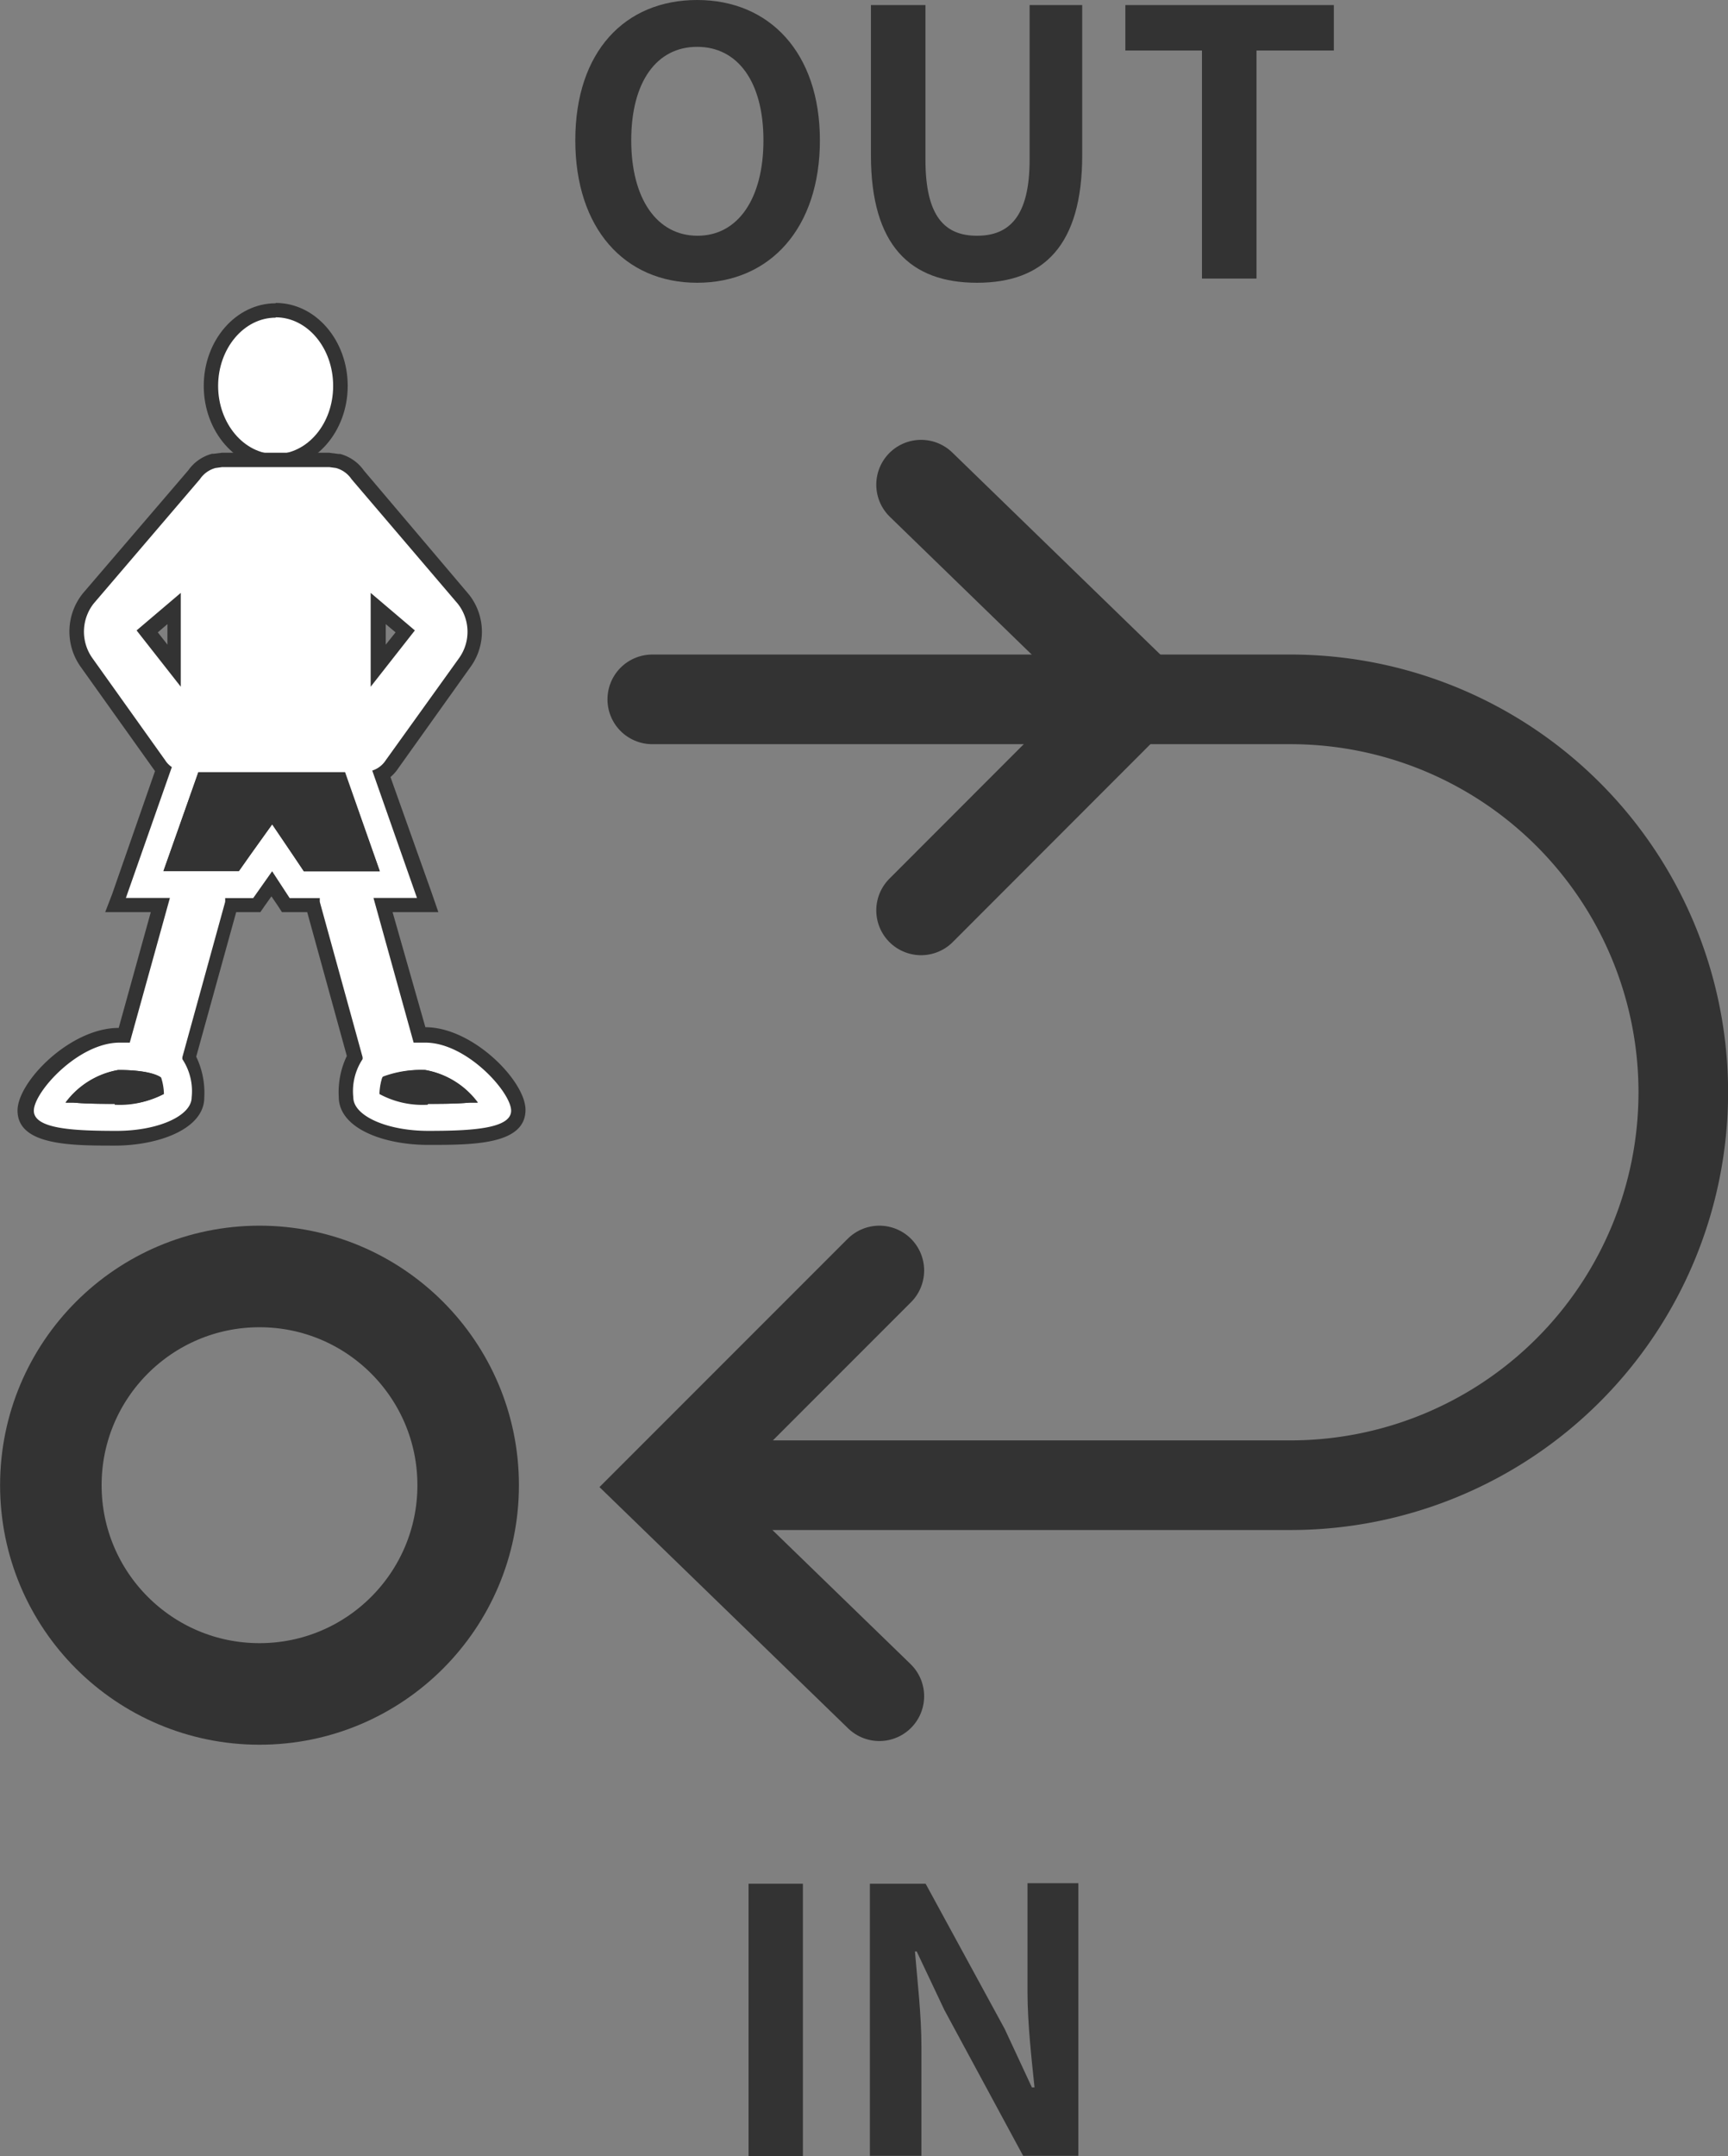 <svg xmlns="http://www.w3.org/2000/svg" viewBox="0 0 98.55 122.93"><rect x="0" y="0" width="98.55" height="122.93" fill="#808080" stroke="none"/><defs><style>.cls-1,.cls-4{fill:none;stroke:#333;stroke-linecap:round;stroke-miterlimit:10;}.cls-1{stroke-width:5.11px;}.cls-2{fill:#fff;}.cls-3{fill:#333;}.cls-4{stroke-width:5.79px;}</style></defs><title>アセット 45</title><g id="レイヤー_2" data-name="レイヤー 2"><g id="レイヤー_1-2" data-name="レイヤー 1"><polyline class="cls-1" points="52.53 27.63 64.84 39.58 52.53 51.9"/><polyline class="cls-1" points="50.15 96.7 37.83 84.75 50.15 72.43"/><ellipse class="cls-2" cx="15.72" cy="21.98" rx="3.69" ry="4.3"/><path class="cls-3" d="M15.72,18.09C17.53,18.09,19,19.84,19,22s-1.47,3.89-3.28,3.89S12.44,24.13,12.44,22s1.47-3.89,3.28-3.89m0-.82c-2.26,0-4.1,2.11-4.1,4.71s1.84,4.72,4.1,4.72,4.11-2.12,4.11-4.72S18,17.27,15.72,17.27Z"/><path class="cls-2" d="M24.42,64.87c-2.67,0-4.69-1-4.69-2.32a4.11,4.11,0,0,1,.5-2.26l-2.4-8.69H16.3l-.81-1.21-.86,1.21H13.16l-2.4,8.69a4.11,4.11,0,0,1,.5,2.26c0,1.32-2,2.32-4.69,2.32s-5.14-.12-5.14-1.56S4.14,59,6.73,59h.36L9.14,51.6H6.6l2.72-7.74a1.42,1.42,0,0,1-.25-.3l-4.14-5.8A3,3,0,0,1,5,34.15l6.07-7.1a1.86,1.86,0,0,1,1.1-.77l.47-.06h6.13l.42.05a1.93,1.93,0,0,1,1.18.82l6,7.05a3,3,0,0,1,.1,3.62l-4.15,5.82a2,2,0,0,1-.6.57l2.62,7.45H21.85l2,7.42h.36c2.59,0,5.3,3,5.3,4.3S27.13,64.87,24.42,64.87ZM22.1,62.09a5.4,5.4,0,0,0,2.32.43c.62,0,1.31,0,1.93,0a3.56,3.56,0,0,0-2.09-1.12,6.34,6.34,0,0,0-2.09.33C22.15,61.79,22.12,61.93,22.1,62.09Zm-17.46.39c.62,0,1.31,0,1.93,0a5.44,5.44,0,0,0,2.32-.43,3.63,3.63,0,0,0-.08-.44,5,5,0,0,0-2.08-.29A3.56,3.56,0,0,0,4.64,62.48ZM21.07,49.25l-1.69-4.82H11.61L9.92,49.25h3.49l2.12-3,2,3ZM21.55,38l1.54-2-1.54-1.31ZM9.9,38V34.69L8.36,36Z"/><path class="cls-3" d="M18.79,26.63l.37.05a1.57,1.57,0,0,1,.89.64l6.05,7.09a2.58,2.58,0,0,1,.08,3.11L22,43.34a1.44,1.44,0,0,1-.77.59l2.55,7.26H21.3l2.29,8.25h.67c2.36,0,4.89,2.83,4.89,3.88s-2.37,1.15-4.73,1.15-4.27-.86-4.27-1.91a3.3,3.3,0,0,1,.53-2.18l0-.11-2.44-8.85a1.7,1.7,0,0,1,0-.22H16.52l-1-1.53-1.08,1.53h-1.6a1.7,1.7,0,0,1,0,.22l-2.44,8.85,0,.11a3.3,3.3,0,0,1,.53,2.18c0,1.05-1.91,1.91-4.27,1.91s-4.73-.09-4.73-1.15,2.53-3.88,4.89-3.88H7.4l2.29-8.25H7.18L9.8,43.73a1.29,1.29,0,0,1-.38-.39L5.27,37.52a2.6,2.6,0,0,1,.07-3.11l6.06-7.09a1.57,1.57,0,0,1,.89-.64l.37-.05h6.13m2.35,12.52,2.52-3.21L21.14,33.8v5.35m-10.83,0V33.8L7.79,35.94l2.52,3.21m-1,10.51h4.3l.62-.88L15.52,47l1.24,1.83.57.85h4.33l-2-5.64H11.31l-2,5.64M24.42,62.93c.76,0,1.63,0,2.36-.07l.45,0a4.75,4.75,0,0,0-3-1.86,6.15,6.15,0,0,0-2.43.43,3.32,3.32,0,0,0-.16.94,5.15,5.15,0,0,0,2.75.61m-17.85,0a5.15,5.15,0,0,0,2.75-.61,3.32,3.32,0,0,0-.16-.94S8.71,61,6.73,61a4.75,4.75,0,0,0-3,1.86l.45,0c.73.06,1.6.07,2.36.07M18.79,25.81H12.66l-.48.06h-.09a2.41,2.41,0,0,0-1.35.94l-6,7A3.47,3.47,0,0,0,4.59,38l4.15,5.82.1.14-2.44,7L6,52H8.6L6.77,58.6h0C4,58.6,1,61.67,1,63.31c0,2,3.08,2,5.55,2s5.1-.94,5.1-2.74a4.75,4.75,0,0,0-.46-2.33L13.47,52h1.38l.24-.35.39-.55.36.53.24.37h1.44l2.26,8.2a4.75,4.75,0,0,0-.46,2.33c0,1.8,2.56,2.74,5.1,2.74s5.55,0,5.55-2c0-1.64-3-4.71-5.71-4.71h0L22.39,52H25l-.38-1.1L22.27,44.3a2.46,2.46,0,0,0,.45-.51L26.85,38a3.42,3.42,0,0,0-.1-4.1l-6-7.08a2.41,2.41,0,0,0-1.35-.94h-.09l-.48-.06ZM22,36.75V35.58l.56.47-.56.7Zm-13-.7.55-.47v1.17l-.55-.7Zm3,8.8h7.19l1.4,4H17.77l-.32-.49-1.24-1.84-.67-1-.69,1-1.28,1.81-.37.53H10.5l1.4-4Zm11,17.07a7.13,7.13,0,0,1,1.4-.14,1.89,1.89,0,0,1,.92.32h-.76a6.11,6.11,0,0,1-1.56-.19Zm-17,.18a1.89,1.89,0,0,1,.92-.32,7.72,7.72,0,0,1,1.49.12,6,6,0,0,1-1.65.21Z"/><path class="cls-3" d="M6.57,62.93c-.76,0-1.63,0-2.36-.07l-.45,0a4.75,4.75,0,0,1,3-1.86c2,0,2.43.43,2.43.43a3.32,3.32,0,0,1,.16.94A5.15,5.15,0,0,1,6.57,62.93Z"/><path class="cls-3" d="M26.78,62.86c-.73.06-1.6.07-2.36.07a5.15,5.15,0,0,1-2.75-.61,3.32,3.32,0,0,1,.16-.94A6.15,6.15,0,0,1,24.26,61a4.75,4.75,0,0,1,3,1.86Z"/><polygon class="cls-3" points="16.76 48.81 15.53 46.98 14.25 48.78 13.63 49.66 9.33 49.66 11.31 44.02 19.68 44.02 21.66 49.66 17.33 49.66 16.76 48.81"/><line class="cls-1" x1="37.2" y1="39.87" x2="63.45" y2="39.87"/><path class="cls-1" d="M64.15,39.87H73.6A22.4,22.4,0,0,1,96,62.27h0a22.4,22.4,0,0,1-22.4,22.4h-34"/><path class="cls-3" d="M32.81,8c0-5.06,2.83-8,6.95-8s7,3,7,8-2.84,8.12-7,8.12S32.81,13,32.81,8ZM43.54,8c0-3.34-1.47-5.33-3.78-5.33S36,4.66,36,8s1.47,5.44,3.78,5.44S43.54,11.32,43.54,8Z"/><path class="cls-3" d="M49.67,8.84V.29h3.11V9.11c0,3.24,1.11,4.33,2.94,4.33s3-1.09,3-4.33V.29h3V8.84c0,5.16-2.2,7.28-6,7.28S49.67,14,49.67,8.84Z"/><path class="cls-3" d="M68.55,2.88H64.18V.29H76.07V2.88H71.66v13H68.55Z"/><path class="cls-3" d="M42.69,107.39h3.1v15.54h-3.1Z"/><path class="cls-3" d="M49.61,107.39h3.18l4.51,8.28L58.85,119H59c-.17-1.62-.4-3.68-.4-5.44v-6.2H61.5v15.54H58.35l-4.49-8.31-1.58-3.34h-.1c.14,1.68.37,3.63.37,5.42v6.23H49.61Z"/><circle class="cls-4" cx="14.8" cy="84.67" r="11.9"/></g></g></svg>
